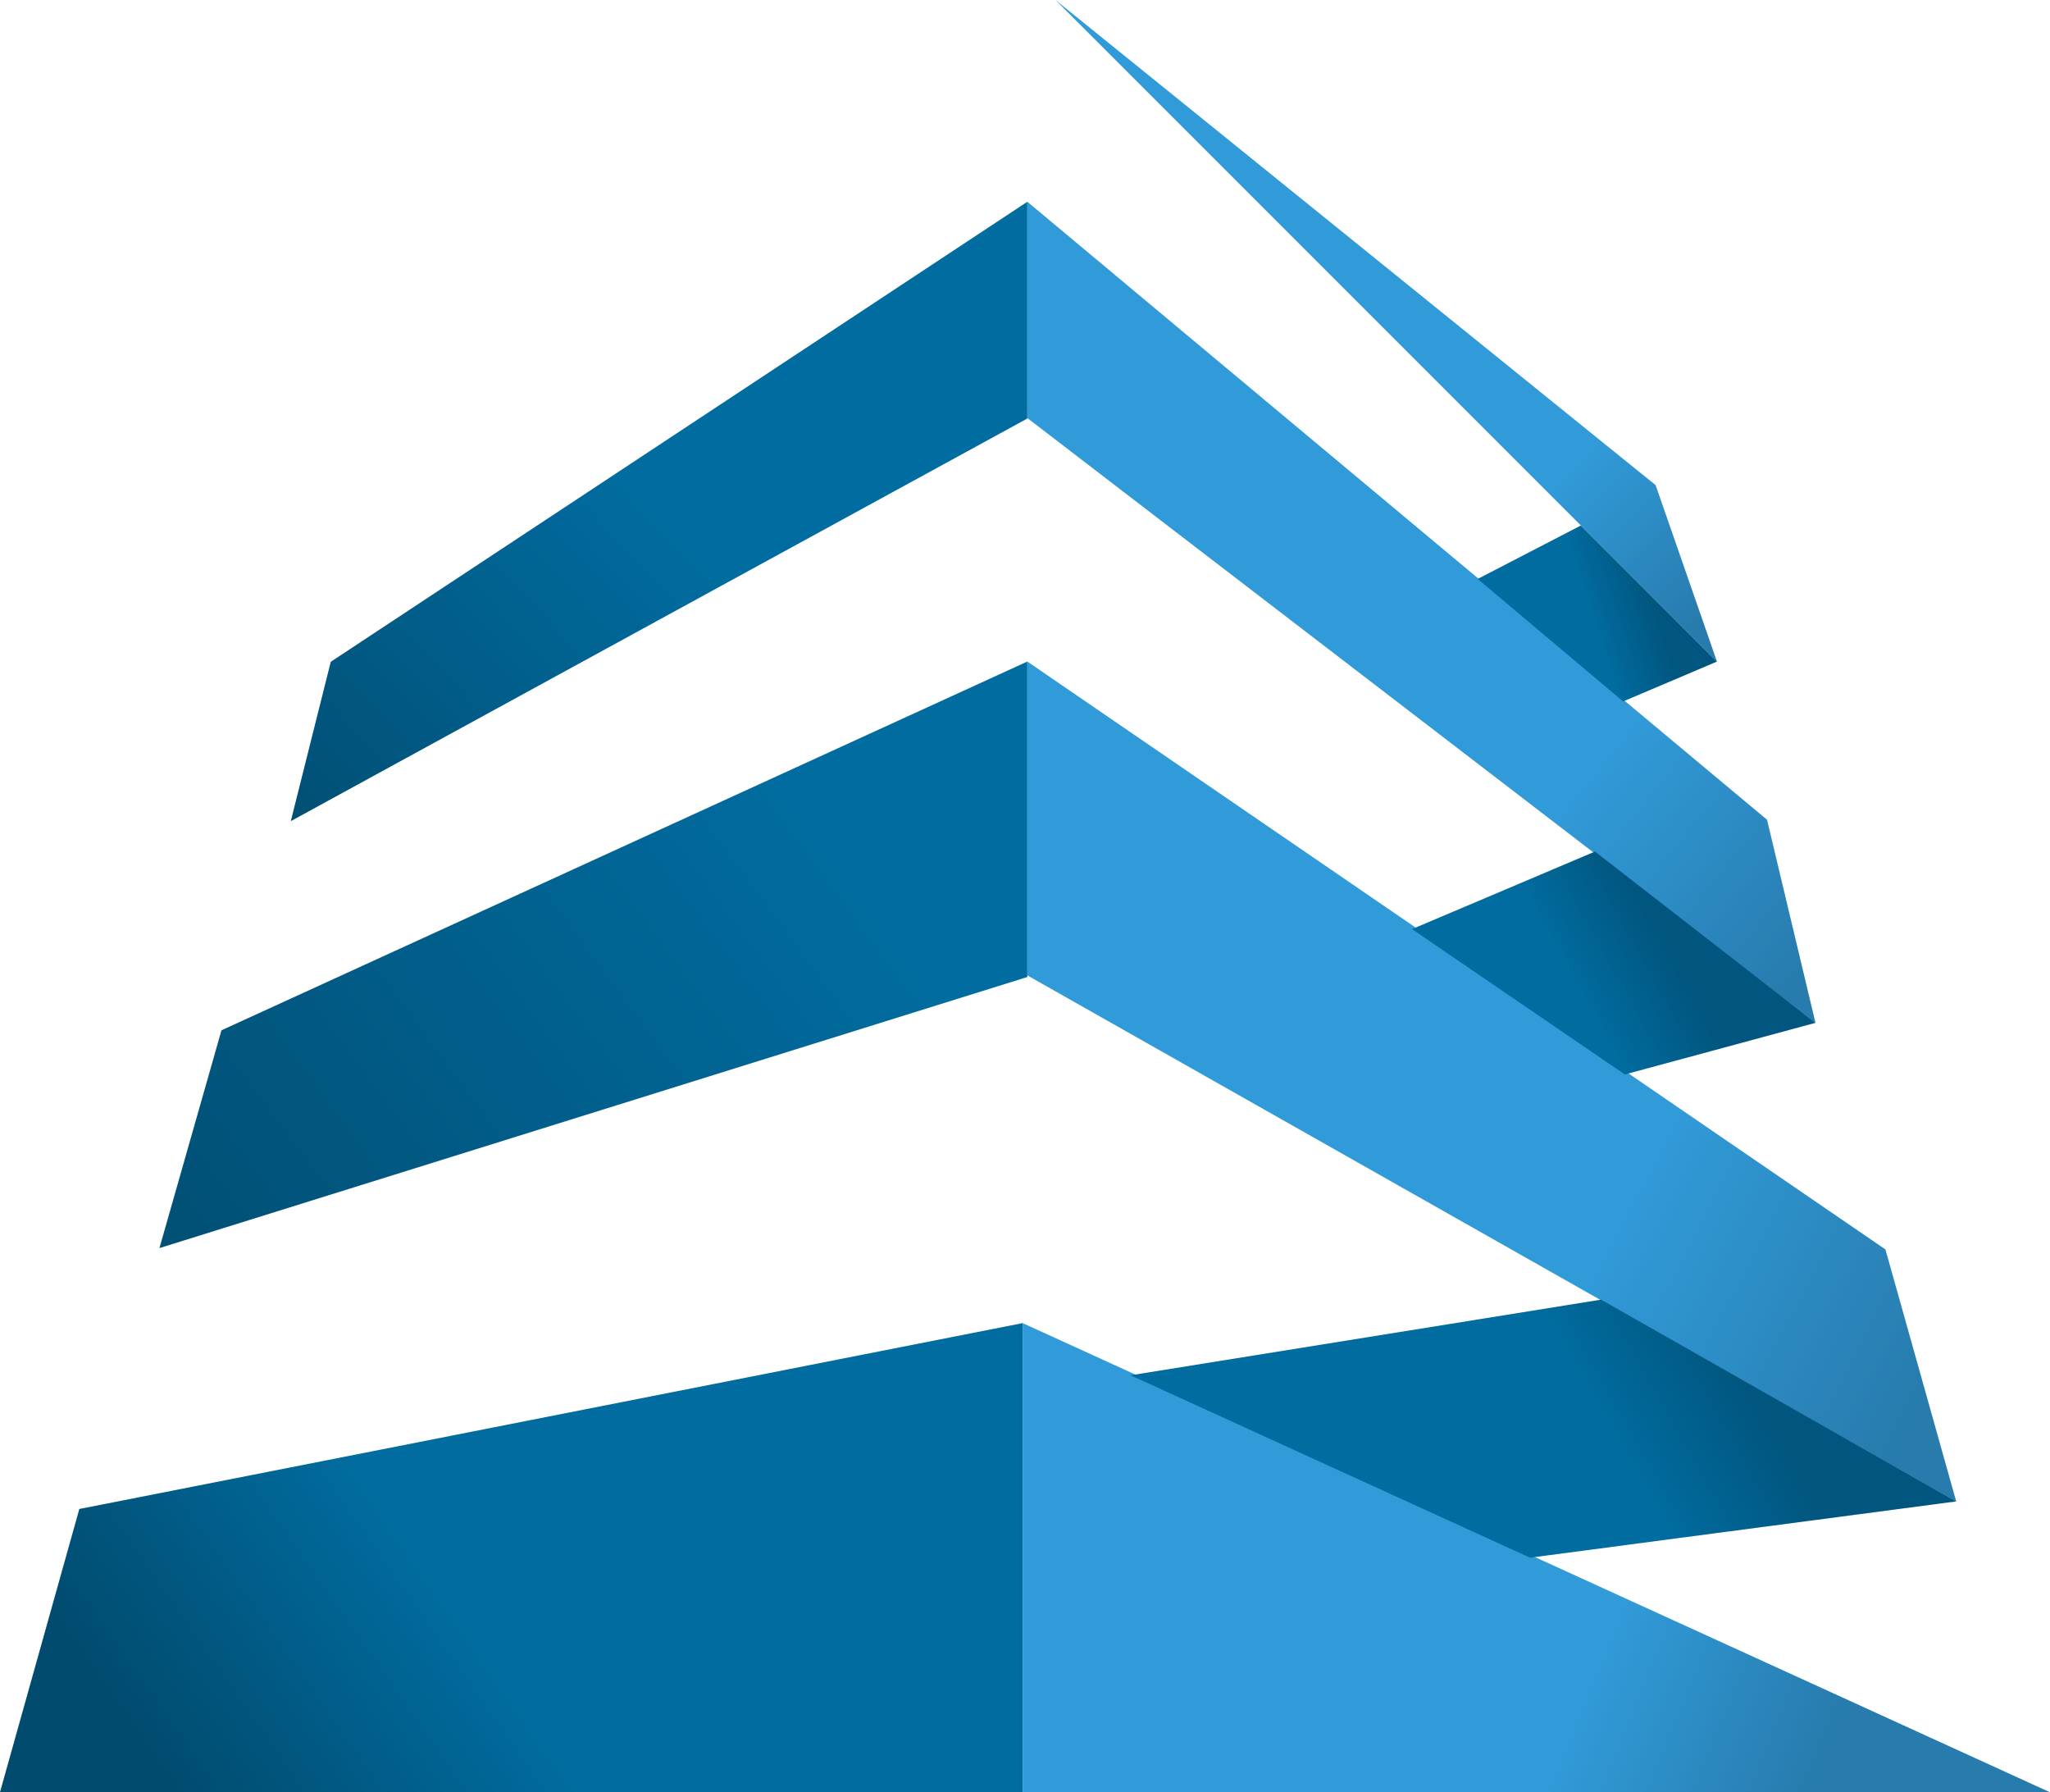 <?xml version="1.0" encoding="UTF-8"?> <svg xmlns="http://www.w3.org/2000/svg" width="437" height="382" viewBox="0 0 437 382" fill="none"><path d="M16.914 321.623L218 282V382H0L16.914 321.623Z" fill="#016C9F"></path><path d="M16.914 321.623L218 282V382H0L16.914 321.623Z" fill="url(#paint0_linear_6685_1021)" fill-opacity="0.3"></path><path d="M437 382L218 282V382H437Z" fill="#319AD8"></path><path d="M437 382L218 282V382H437Z" fill="url(#paint1_linear_6685_1021)" fill-opacity="0.2"></path><path d="M47.214 219.598L219 141V208.235L34 266L47.214 219.598Z" fill="#016C9F"></path><path d="M47.214 219.598L219 141V208.235L34 266L47.214 219.598Z" fill="url(#paint2_linear_6685_1021)" fill-opacity="0.3"></path><path d="M401.914 266.3L219 141V207.889L417 320L401.914 266.3Z" fill="#319AD8"></path><path d="M401.914 266.3L219 141V207.889L417 320L401.914 266.3Z" fill="url(#paint3_linear_6685_1021)" fill-opacity="0.2"></path><path d="M70.512 141.057L219 43V89.2L62 175L70.512 141.057Z" fill="#016C9F"></path><path d="M70.512 141.057L219 43V89.2L62 175L70.512 141.057Z" fill="url(#paint4_linear_6685_1021)" fill-opacity="0.3"></path><path d="M376.676 174.72L219 43V89.102L387 218L376.676 174.72Z" fill="#319AD8"></path><path d="M376.676 174.72L219 43V89.102L387 218L376.676 174.72Z" fill="url(#paint5_linear_6685_1021)" fill-opacity="0.2"></path><path d="M241 293.121L341.301 277L417 320L326.161 332L241 293.121Z" fill="#016C9F"></path><path d="M241 293.121L341.301 277L417 320L326.161 332L241 293.121Z" fill="url(#paint6_linear_6685_1021)" fill-opacity="0.2"></path><path d="M301 198.025L340 181.5L387 218L346.363 229.005L301 198.025Z" fill="#016C9F"></path><path d="M301 198.025L340 181.5L387 218L346.363 229.005L301 198.025Z" fill="url(#paint7_linear_6685_1021)" fill-opacity="0.2"></path><path d="M315 123.393L337 112L366 141L346 149.5L315 123.393Z" fill="#016C9F"></path><path d="M315 123.393L337 112L366 141L346 149.5L315 123.393Z" fill="url(#paint8_linear_6685_1021)" fill-opacity="0.2"></path><path d="M225 0L352.927 103.4L366 141L225 0Z" fill="#319AD8"></path><path d="M225 0L352.927 103.4L366 141L225 0Z" fill="url(#paint9_linear_6685_1021)" fill-opacity="0.2"></path><defs><linearGradient id="paint0_linear_6685_1021" x1="218.5" y1="325.5" x2="71.243" y2="428.438" gradientUnits="userSpaceOnUse"><stop offset="0.611" stop-opacity="0"></stop><stop offset="1"></stop></linearGradient><linearGradient id="paint1_linear_6685_1021" x1="350.5" y1="332" x2="425.5" y2="362.5" gradientUnits="userSpaceOnUse"><stop stop-opacity="0"></stop><stop offset="0.635"></stop></linearGradient><linearGradient id="paint2_linear_6685_1021" x1="216.184" y1="234.796" x2="67.579" y2="344.657" gradientUnits="userSpaceOnUse"><stop stop-opacity="0"></stop><stop offset="1"></stop></linearGradient><linearGradient id="paint3_linear_6685_1021" x1="344" y1="247" x2="417" y2="284.5" gradientUnits="userSpaceOnUse"><stop offset="0.096" stop-opacity="0"></stop><stop offset="1"></stop></linearGradient><linearGradient id="paint4_linear_6685_1021" x1="176.889" y1="148.398" x2="93.37" y2="225.937" gradientUnits="userSpaceOnUse"><stop stop-opacity="0"></stop><stop offset="1"></stop></linearGradient><linearGradient id="paint5_linear_6685_1021" x1="339" y1="166" x2="387" y2="205" gradientUnits="userSpaceOnUse"><stop stop-opacity="0"></stop><stop offset="1"></stop></linearGradient><linearGradient id="paint6_linear_6685_1021" x1="351.5" y1="319.5" x2="377" y2="305" gradientUnits="userSpaceOnUse"><stop stop-opacity="0"></stop><stop offset="1"></stop></linearGradient><linearGradient id="paint7_linear_6685_1021" x1="338.5" y1="215" x2="356.5" y2="205" gradientUnits="userSpaceOnUse"><stop stop-opacity="0"></stop><stop offset="1"></stop></linearGradient><linearGradient id="paint8_linear_6685_1021" x1="342.5" y1="141.5" x2="355" y2="137.5" gradientUnits="userSpaceOnUse"><stop stop-opacity="0"></stop><stop offset="1"></stop></linearGradient><linearGradient id="paint9_linear_6685_1021" x1="336" y1="99.5" x2="366" y2="129" gradientUnits="userSpaceOnUse"><stop stop-opacity="0"></stop><stop offset="1"></stop></linearGradient></defs></svg> 